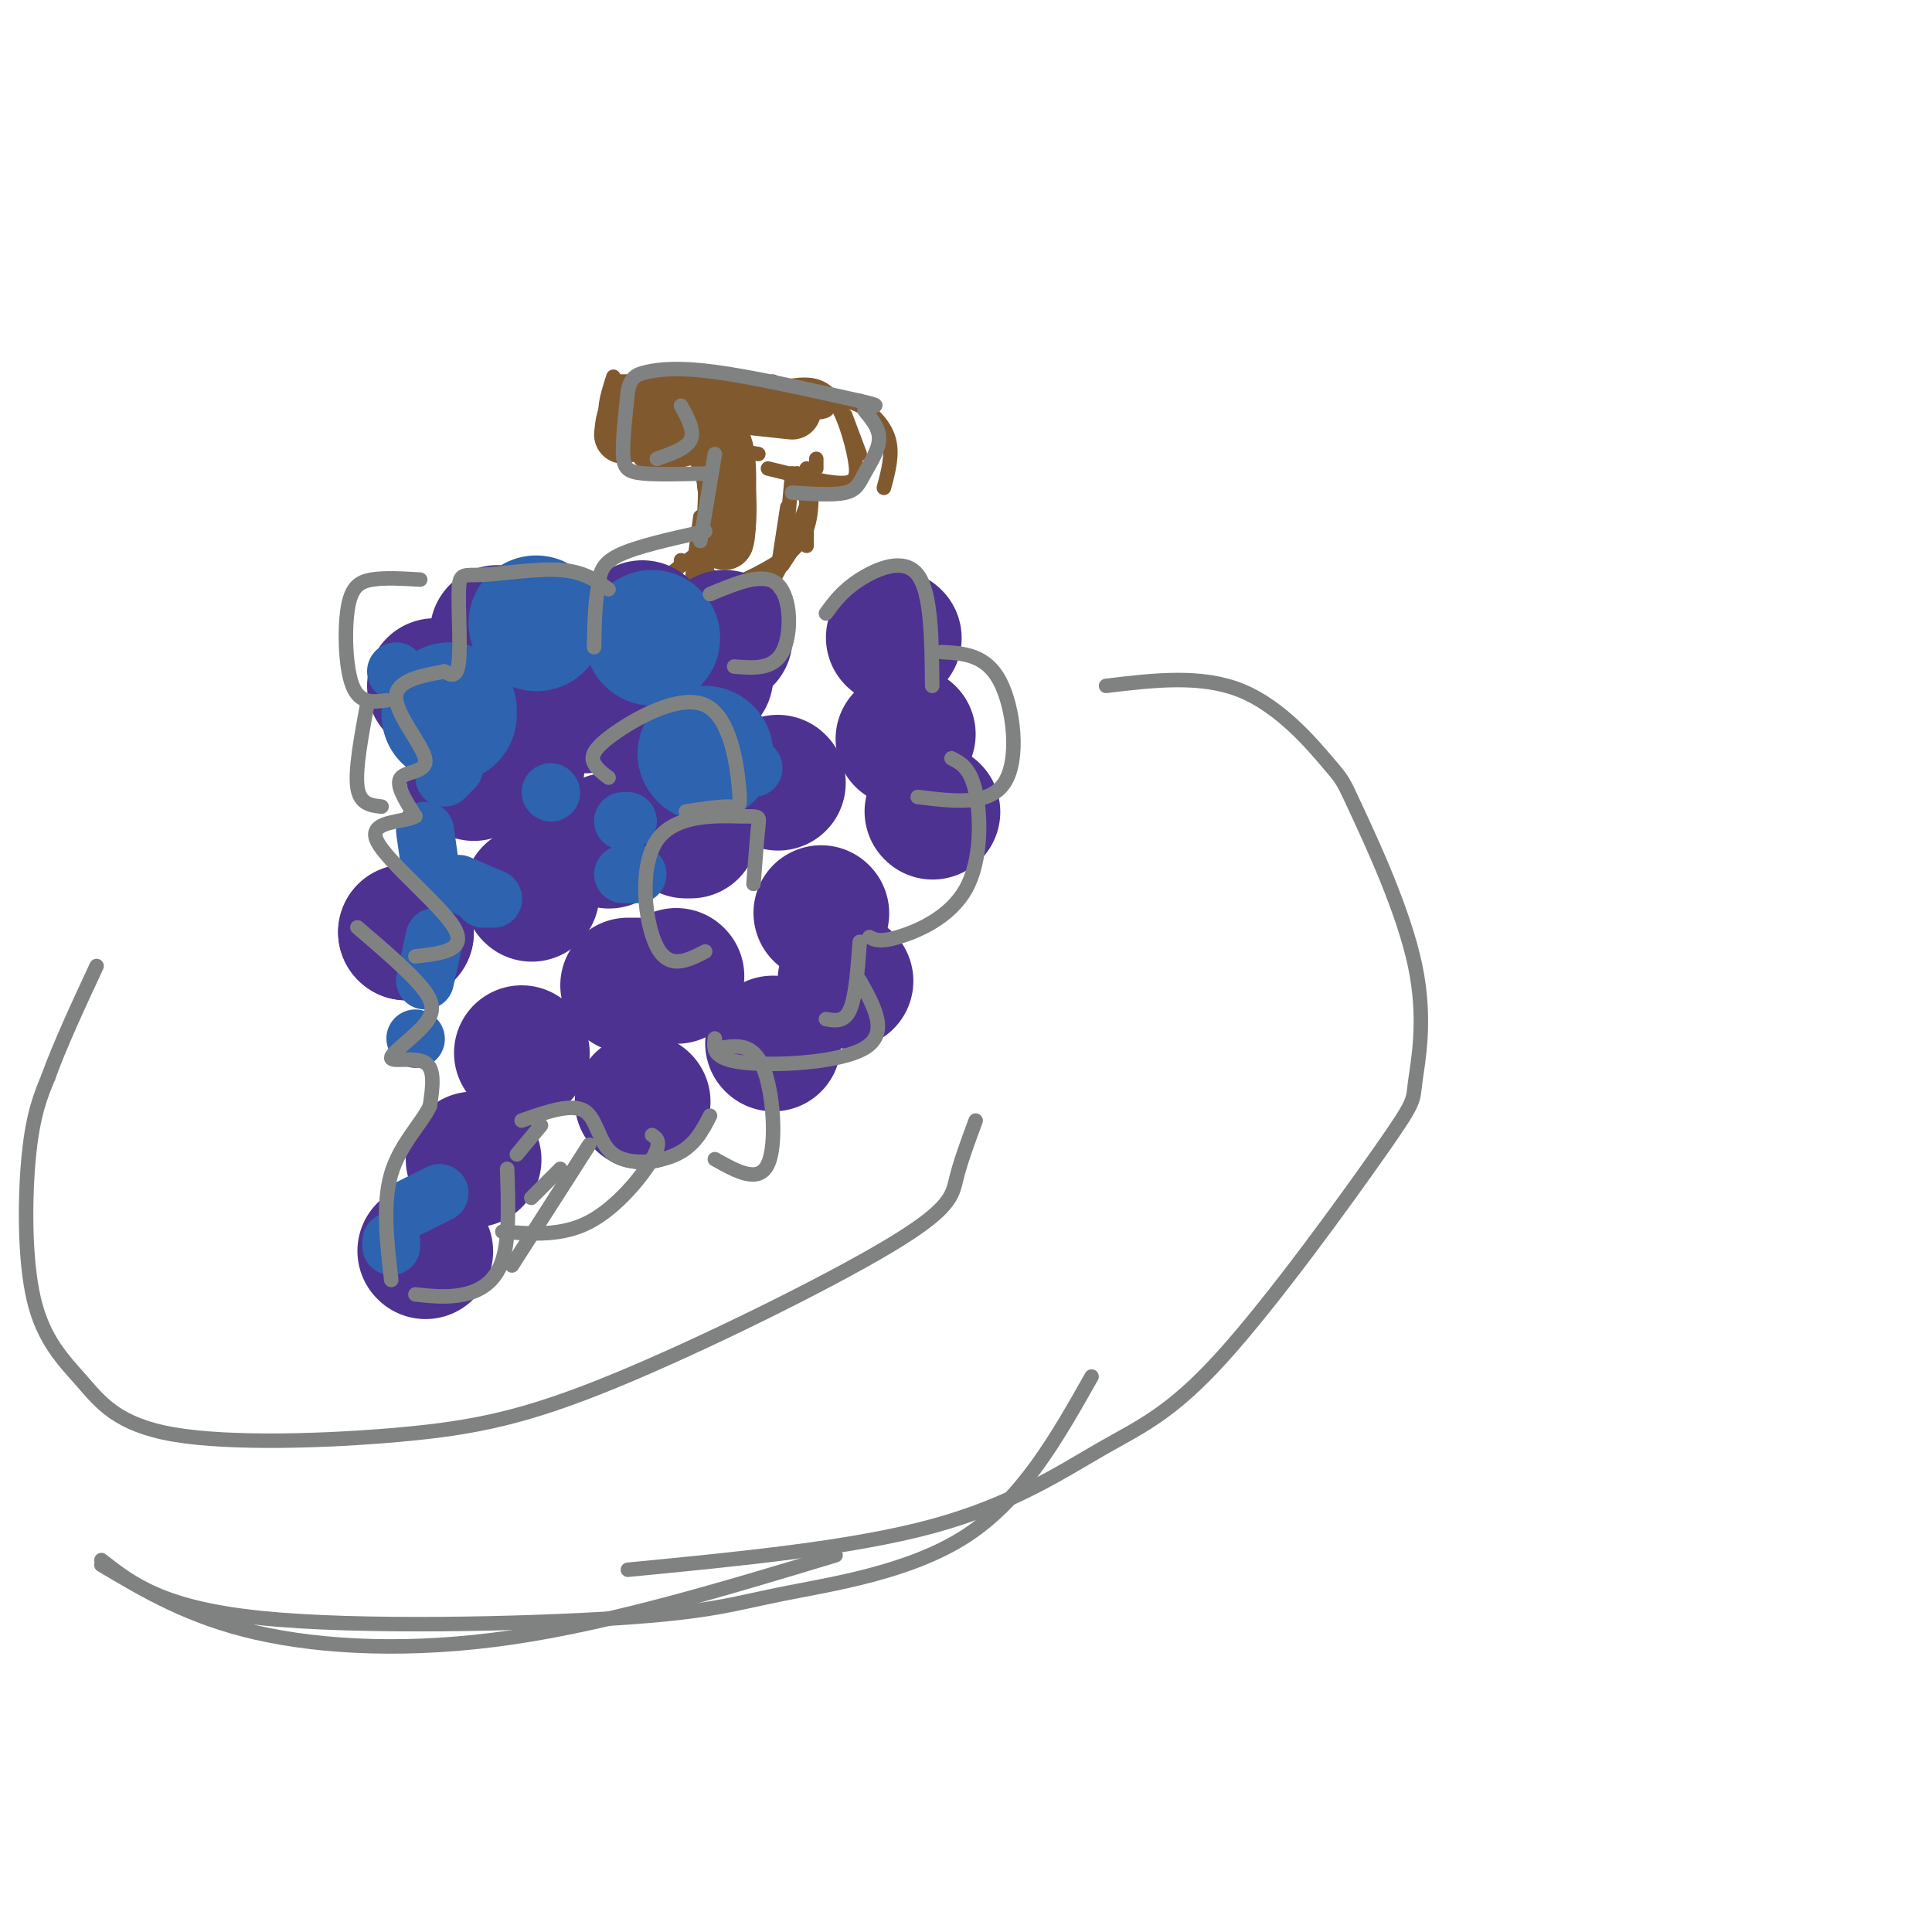 <svg viewBox='0 0 400 400' version='1.1' xmlns='http://www.w3.org/2000/svg' xmlns:xlink='http://www.w3.org/1999/xlink'><g fill='none' stroke='#81592f' stroke-width='3' stroke-linecap='round' stroke-linejoin='round'><path d='M128,79c9.000,-0.133 18.000,-0.267 27,1c9.000,1.267 18.000,3.933 16,5c-2.000,1.067 -15.000,0.533 -28,0'/><path d='M143,85c-4.667,0.000 -2.333,0.000 0,0'/><path d='M127,78c-1.417,4.417 -2.833,8.833 0,11c2.833,2.167 9.917,2.083 17,2'/><path d='M175,86c0.000,0.000 3.000,8.000 3,8'/><path d='M126,85c2.494,-3.905 4.988,-7.810 8,-7c3.012,0.810 6.542,6.333 5,9c-1.542,2.667 -8.155,2.476 -11,1c-2.845,-1.476 -1.923,-4.238 -1,-7'/><path d='M127,81c2.244,-1.267 8.356,-0.933 11,0c2.644,0.933 1.822,2.467 1,4'/><path d='M139,91c1.822,-0.822 3.644,-1.644 6,0c2.356,1.644 5.244,5.756 6,10c0.756,4.244 -0.622,8.622 -2,13'/><path d='M165,98c1.250,2.917 2.500,5.833 2,9c-0.500,3.167 -2.750,6.583 -5,10'/><path d='M161,117c0.000,0.000 0.100,0.100 0.1,0.1'/><path d='M163,109c0.000,0.000 1.000,-11.000 1,-11'/><path d='M167,97c0.000,0.000 0.000,16.000 0,16'/><path d='M169,97c0.000,0.000 0.000,-2.000 0,-2'/><path d='M171,83c2.267,-0.133 4.533,-0.267 7,1c2.467,1.267 5.133,3.933 6,7c0.867,3.067 -0.067,6.533 -1,10'/><path d='M159,97c5.905,1.458 11.810,2.917 15,3c3.190,0.083 3.667,-1.208 3,-5c-0.667,-3.792 -2.476,-10.083 -5,-13c-2.524,-2.917 -5.762,-2.458 -9,-2'/><path d='M163,80c-2.000,-0.500 -2.500,-0.750 -3,-1'/><path d='M157,94c-4.083,-0.667 -8.167,-1.333 -10,0c-1.833,1.333 -1.417,4.667 -1,8'/><path d='M151,99c0.000,0.000 -6.000,24.000 -6,24'/><path d='M150,122c6.000,-2.750 12.000,-5.500 15,-9c3.000,-3.500 3.000,-7.750 3,-12'/><path d='M168,102c-3.500,9.167 -7.000,18.333 -11,22c-4.000,3.667 -8.500,1.833 -13,0'/><path d='M141,116c0.000,0.000 15.000,8.000 15,8'/><path d='M161,118c0.000,0.000 2.000,-13.000 2,-13'/><path d='M145,107c0.000,0.000 -2.000,15.000 -2,15'/><path d='M145,114c0.000,0.000 -9.000,7.000 -9,7'/></g>
<g fill='none' stroke='#4d3292' stroke-width='12' stroke-linecap='round' stroke-linejoin='round'><path d='M178,131c0.000,0.000 0.100,0.100 0.1,0.1'/></g>
<g fill='none' stroke='#4d3292' stroke-width='28' stroke-linecap='round' stroke-linejoin='round'><path d='M187,153c0.000,0.000 1.000,-1.000 1,-1'/><path d='M146,140c0.000,0.000 0.100,0.100 0.1,0.1'/><path d='M121,146c0.000,0.000 0.100,0.100 0.1,0.1'/><path d='M161,162c0.000,0.000 0.100,0.100 0.1,0.1'/><path d='M137,166c0.000,0.000 0.100,0.100 0.1,0.1'/><path d='M110,185c0.000,0.000 0.100,0.100 0.1,0.1'/><path d='M170,189c0.000,0.000 0.100,0.100 0.1,0.1'/><path d='M140,202c0.000,0.000 0.100,0.100 0.1,0.1'/><path d='M133,228c0.000,0.000 0.100,0.100 0.1,0.1'/><path d='M98,240c0.000,0.000 0.100,0.100 0.1,0.1'/><path d='M88,259c0.000,0.000 0.100,0.100 0.1,0.1'/><path d='M108,218c0.000,0.000 0.100,0.100 0.1,0.1'/><path d='M98,160c0.000,0.000 0.100,0.100 0.1,0.1'/><path d='M193,168c0.000,0.000 0.100,0.100 0.1,0.1'/><path d='M175,203c0.000,0.000 0.100,0.100 0.1,0.1'/><path d='M160,216c0.000,0.000 0.100,0.100 0.1,0.1'/><path d='M114,135c0.000,0.000 1.000,-1.000 1,-1'/><path d='M103,131c0.000,0.000 2.000,3.000 2,3'/><path d='M133,130c0.000,0.000 0.100,0.100 0.1,0.1'/><path d='M185,132c0.000,0.000 0.100,0.100 0.1,0.1'/><path d='M90,142c0.000,0.000 1.000,1.000 1,1'/><path d='M104,159c0.000,0.000 3.000,0.000 3,0'/><path d='M150,132c0.000,0.000 0.100,0.100 0.1,0.1'/><path d='M143,172c0.000,0.000 -1.000,0.000 -1,0'/><path d='M126,174c0.000,0.000 0.100,0.100 0.1,0.1'/><path d='M132,204c0.000,0.000 -2.000,0.000 -2,0'/><path d='M84,193c0.000,0.000 0.100,0.100 0.1,0.1'/><path d='M84,193c0.000,0.000 0.100,0.100 0.1,0.1'/></g>
<g fill='none' stroke='#2d63af' stroke-width='28' stroke-linecap='round' stroke-linejoin='round'><path d='M111,129c0.000,0.000 0.100,0.100 0.1,0.1'/><path d='M135,132c0.000,0.000 0.100,0.100 0.1,0.1'/><path d='M146,156c0.000,0.000 0.100,0.100 0.1,0.1'/><path d='M93,147c0.000,0.000 0.000,1.000 0,1'/></g>
<g fill='none' stroke='#2d63af' stroke-width='12' stroke-linecap='round' stroke-linejoin='round'><path d='M156,159c0.000,0.000 -4.000,-3.000 -4,-3'/><path d='M129,170c0.000,0.000 1.000,0.000 1,0'/><path d='M132,181c0.000,0.000 -3.000,0.000 -3,0'/><path d='M114,164c0.000,0.000 0.100,0.100 0.1,0.1'/><path d='M95,183c0.000,0.000 7.000,3.000 7,3'/><path d='M102,186c0.000,0.000 0.100,0.100 0.1,0.1'/><path d='M100,186c0.000,0.000 0.100,0.100 0.1,0.1'/><path d='M86,215c0.000,0.000 0.100,0.100 0.1,0.1'/><path d='M91,247c0.000,0.000 -6.000,3.000 -6,3'/><path d='M81,258c0.000,0.000 0.000,-1.000 0,-1'/><path d='M88,203c0.000,0.000 2.000,-9.000 2,-9'/><path d='M89,179c0.000,0.000 -1.000,-7.000 -1,-7'/><path d='M92,161c0.000,0.000 2.000,-2.000 2,-2'/><path d='M94,150c0.000,0.000 -12.000,-11.000 -12,-11'/></g>
<g fill='none' stroke='#81592f' stroke-width='12' stroke-linecap='round' stroke-linejoin='round'><path d='M129,90c0.211,-2.257 0.421,-4.514 2,-5c1.579,-0.486 4.526,0.797 5,2c0.474,1.203 -1.526,2.324 -3,2c-1.474,-0.324 -2.421,-2.093 -2,-3c0.421,-0.907 2.211,-0.954 4,-1'/><path d='M135,85c0.839,0.694 0.936,2.928 0,4c-0.936,1.072 -2.906,0.981 -4,0c-1.094,-0.981 -1.313,-2.852 0,-3c1.313,-0.148 4.156,1.426 7,3'/><path d='M136,92c2.711,-0.756 5.422,-1.511 8,-2c2.578,-0.489 5.022,-0.711 6,3c0.978,3.711 0.489,11.356 0,19'/><path d='M150,112c0.356,0.333 1.244,-8.333 0,-14c-1.244,-5.667 -4.622,-8.333 -8,-11'/><path d='M136,82c0.000,0.000 28.000,3.000 28,3'/></g>
<g fill='none' stroke='#808282' stroke-width='3' stroke-linecap='round' stroke-linejoin='round'><path d='M147,98c-5.444,0.156 -10.889,0.311 -14,0c-3.111,-0.311 -3.889,-1.089 -4,-4c-0.111,-2.911 0.444,-7.956 1,-13'/><path d='M130,81c0.583,-2.845 1.542,-3.458 4,-4c2.458,-0.542 6.417,-1.012 14,0c7.583,1.012 18.792,3.506 30,6'/><path d='M178,83c5.167,1.167 3.083,1.083 1,1'/><path d='M179,85c1.554,1.863 3.107,3.726 3,6c-0.107,2.274 -1.875,4.958 -3,7c-1.125,2.042 -1.607,3.440 -4,4c-2.393,0.560 -6.696,0.280 -11,0'/><path d='M141,84c1.417,2.583 2.833,5.167 2,7c-0.833,1.833 -3.917,2.917 -7,4'/><path d='M148,94c0.000,0.000 -3.000,18.000 -3,18'/><path d='M146,110c-7.167,1.583 -14.333,3.167 -18,5c-3.667,1.833 -3.833,3.917 -4,6'/><path d='M124,121c-0.833,3.167 -0.917,8.083 -1,13'/><path d='M126,122c-2.571,-1.829 -5.142,-3.659 -10,-4c-4.858,-0.341 -12.003,0.805 -16,1c-3.997,0.195 -4.845,-0.563 -5,3c-0.155,3.563 0.384,11.447 0,15c-0.384,3.553 -1.692,2.777 -3,2'/><path d='M92,139c-3.182,0.692 -9.636,1.423 -10,5c-0.364,3.577 5.364,10.002 6,13c0.636,2.998 -3.818,2.571 -5,4c-1.182,1.429 0.909,4.715 3,8'/><path d='M86,169c-2.393,1.369 -9.875,0.792 -8,5c1.875,4.208 13.107,13.202 16,18c2.893,4.798 -2.554,5.399 -8,6'/><path d='M147,123c5.578,-2.333 11.156,-4.667 14,-2c2.844,2.667 2.956,10.333 1,14c-1.956,3.667 -5.978,3.333 -10,3'/><path d='M74,192c5.115,4.384 10.230,8.769 13,12c2.770,3.231 3.196,5.309 1,8c-2.196,2.691 -7.014,5.994 -7,7c0.014,1.006 4.861,-0.284 7,1c2.139,1.284 1.569,5.142 1,9'/><path d='M89,229c-1.622,3.533 -6.178,7.867 -8,14c-1.822,6.133 -0.911,14.067 0,22'/><path d='M86,268c3.356,0.356 6.711,0.711 10,0c3.289,-0.711 6.511,-2.489 8,-7c1.489,-4.511 1.244,-11.756 1,-19'/><path d='M108,232c5.161,-1.815 10.321,-3.631 13,-2c2.679,1.631 2.875,6.708 6,9c3.125,2.292 9.179,1.798 13,0c3.821,-1.798 5.411,-4.899 7,-8'/><path d='M149,217c3.444,-0.556 6.889,-1.111 9,4c2.111,5.111 2.889,15.889 1,20c-1.889,4.111 -6.444,1.556 -11,-1'/><path d='M178,203c3.067,5.467 6.133,10.933 1,14c-5.133,3.067 -18.467,3.733 -25,3c-6.533,-0.733 -6.267,-2.867 -6,-5'/><path d='M146,197c-3.745,1.920 -7.490,3.841 -10,-1c-2.510,-4.841 -3.786,-16.442 0,-22c3.786,-5.558 12.635,-5.073 17,-5c4.365,0.073 4.247,-0.265 4,2c-0.247,2.265 -0.624,7.132 -1,12'/><path d='M126,161c-1.202,-0.900 -2.403,-1.801 -3,-3c-0.597,-1.199 -0.588,-2.697 4,-6c4.588,-3.303 13.756,-8.411 19,-6c5.244,2.411 6.566,12.341 7,17c0.434,4.659 -0.019,4.045 -2,4c-1.981,-0.045 -5.491,0.477 -9,1'/><path d='M171,127c1.689,-2.333 3.378,-4.667 7,-7c3.622,-2.333 9.178,-4.667 12,-1c2.822,3.667 2.911,13.333 3,23'/><path d='M195,135c4.556,0.267 9.111,0.533 12,6c2.889,5.467 4.111,16.133 1,21c-3.111,4.867 -10.556,3.933 -18,3'/><path d='M197,157c1.958,0.994 3.917,1.988 5,7c1.083,5.012 1.292,14.042 -2,20c-3.292,5.958 -10.083,8.845 -14,10c-3.917,1.155 -4.958,0.577 -6,0'/><path d='M178,195c-0.417,5.667 -0.833,11.333 -2,14c-1.167,2.667 -3.083,2.333 -5,2'/><path d='M135,235c1.044,0.711 2.089,1.422 0,5c-2.089,3.578 -7.311,10.022 -13,13c-5.689,2.978 -11.844,2.489 -18,2'/><path d='M112,233c0.000,0.000 -5.000,6.000 -5,6'/><path d='M116,242c0.000,0.000 -6.000,6.000 -6,6'/><path d='M122,237c0.000,0.000 -16.000,25.000 -16,25'/><path d='M80,145c-2.756,0.363 -5.512,0.726 -7,-3c-1.488,-3.726 -1.708,-11.542 -1,-16c0.708,-4.458 2.345,-5.560 5,-6c2.655,-0.440 6.327,-0.220 10,0'/><path d='M76,146c-1.250,6.750 -2.500,13.500 -2,17c0.500,3.500 2.750,3.750 5,4'/><path d='M229,142c9.880,-1.183 19.760,-2.365 28,1c8.240,3.365 14.840,11.278 18,15c3.160,3.722 2.878,3.252 6,10c3.122,6.748 9.646,20.714 12,32c2.354,11.286 0.538,19.892 0,24c-0.538,4.108 0.201,3.717 -7,14c-7.201,10.283 -22.343,31.241 -33,43c-10.657,11.759 -16.831,14.320 -25,19c-8.169,4.680 -18.334,11.480 -35,16c-16.666,4.520 -39.833,6.760 -63,9'/><path d='M202,232c-1.570,4.251 -3.140,8.503 -4,12c-0.860,3.497 -1.011,6.240 -14,14c-12.989,7.760 -38.815,20.536 -57,28c-18.185,7.464 -28.728,9.614 -44,11c-15.272,1.386 -35.272,2.007 -47,0c-11.728,-2.007 -15.185,-6.641 -19,-11c-3.815,-4.359 -7.989,-8.443 -10,-17c-2.011,-8.557 -1.860,-21.588 -1,-30c0.860,-8.412 2.430,-12.206 4,-16'/><path d='M10,223c2.333,-6.500 6.167,-14.750 10,-23'/><path d='M173,322c-23.111,6.978 -46.222,13.956 -67,17c-20.778,3.044 -39.222,2.156 -53,-1c-13.778,-3.156 -22.889,-8.578 -32,-14'/><path d='M21,323c6.337,4.963 12.673,9.927 33,12c20.327,2.073 54.644,1.257 74,0c19.356,-1.257 23.750,-2.954 34,-5c10.250,-2.046 26.357,-4.442 38,-12c11.643,-7.558 18.821,-20.279 26,-33'/></g>
</svg>